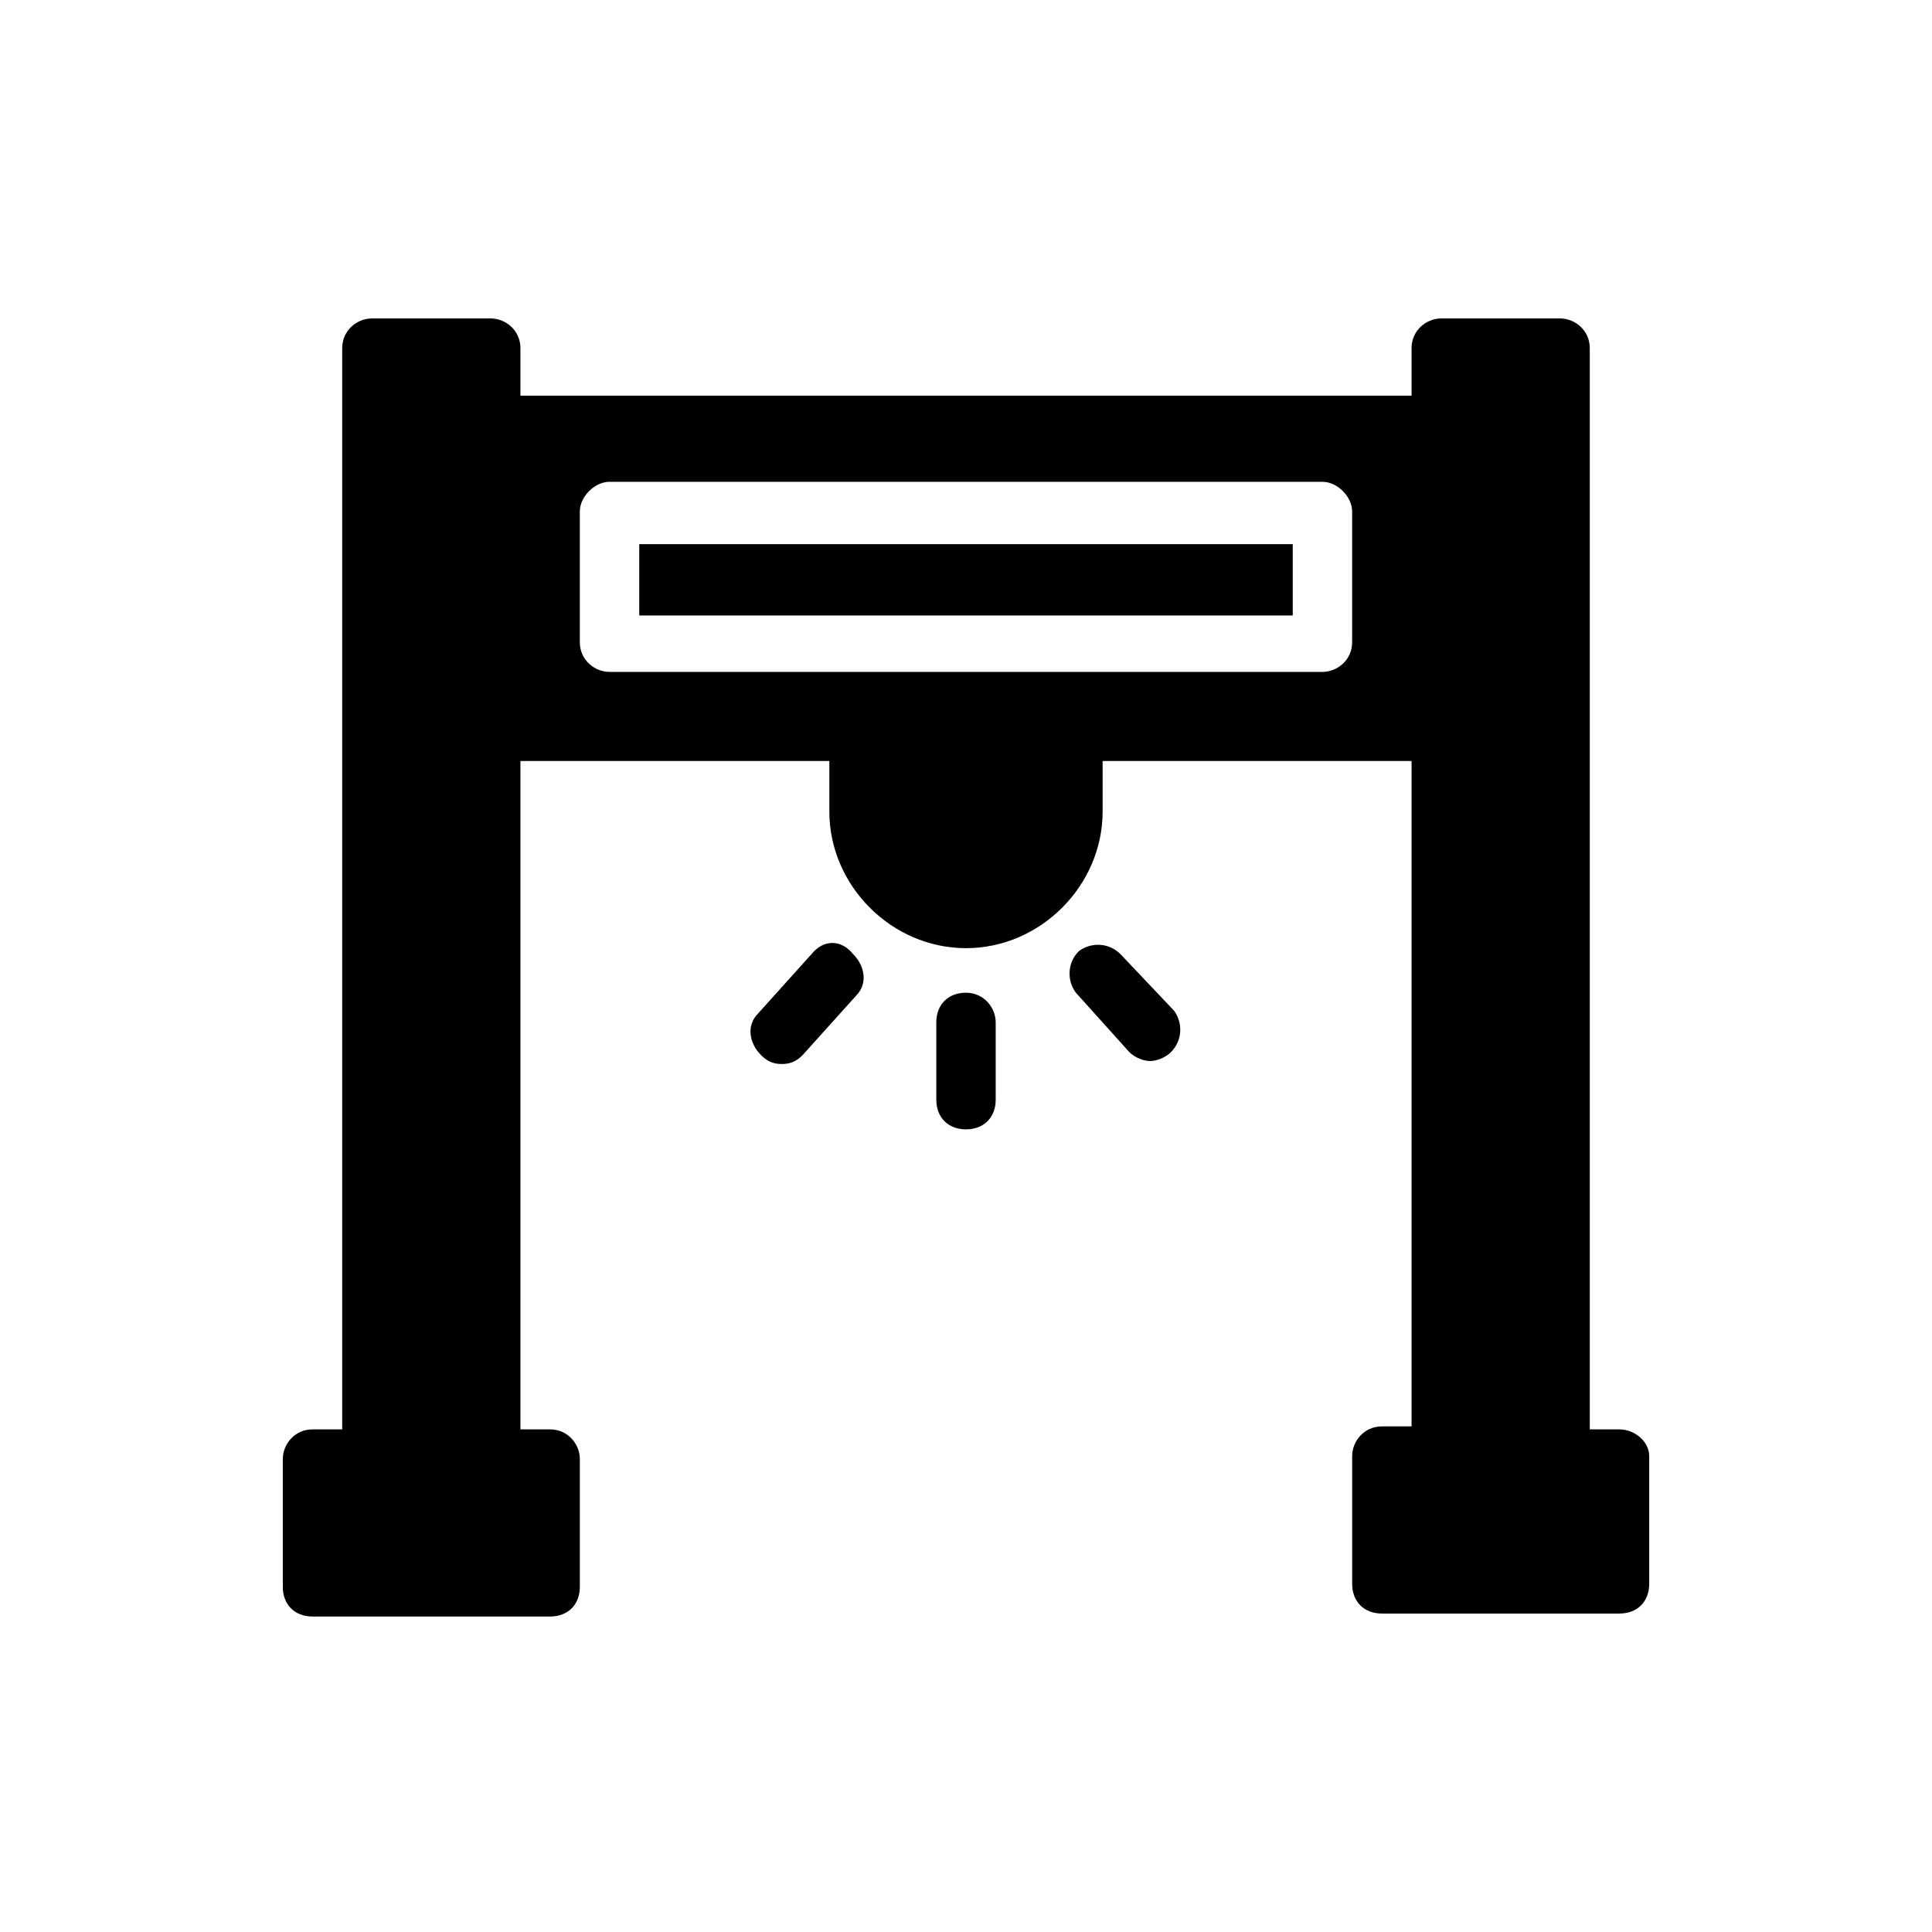 <?xml version="1.0" encoding="UTF-8"?>
<!-- Uploaded to: SVG Repo, www.svgrepo.com, Generator: SVG Repo Mixer Tools -->
<svg fill="#000000" width="800px" height="800px" version="1.1" viewBox="144 144 512 512" xmlns="http://www.w3.org/2000/svg">
 <g>
  <path d="m573.18 522.8h-7.871v-286.54c0-4.723-3.938-7.871-7.871-7.871h-31.488c-3.938 0-7.871 3.148-7.871 7.871v12.594h-236.16v-12.594c0-4.723-3.938-7.871-7.871-7.871h-31.488c-3.938 0-7.871 3.148-7.871 7.871v286.54h-7.871c-4.723 0-7.871 3.938-7.871 7.871v33.852c0 4.723 3.148 7.871 7.871 7.871h62.977c4.723 0 7.871-3.148 7.871-7.871v-33.852c0-3.938-3.148-7.871-7.871-7.871h-7.871l-0.004-177.12h81.867v13.383c0 19.68 16.531 36.211 36.211 36.211 19.68 0 36.211-16.531 36.211-36.211v-13.383h81.871v176.33h-7.871c-4.723 0-7.871 3.938-7.871 7.871v33.852c0 4.723 3.148 7.871 7.871 7.871h62.977c4.723 0 7.871-3.148 7.871-7.871v-33.852c0-3.934-3.938-7.082-7.871-7.082zm-70.848-208.61c0 4.723-3.938 7.871-7.871 7.871h-188.93c-3.938 0-7.871-3.148-7.871-7.871v-34.637c0-3.938 3.938-7.871 7.871-7.871h188.93c3.938 0 7.871 3.938 7.871 7.871z"/>
  <path d="m313.41 288.21h173.18v18.895h-173.18z"/>
  <path d="m400 407.08c-4.723 0-7.871 3.148-7.871 7.871v20.469c0 4.723 3.148 7.871 7.871 7.871s7.871-3.148 7.871-7.871v-20.469c0-3.934-3.148-7.871-7.871-7.871z"/>
  <path d="m359.06 396.85-14.168 15.742c-3.148 3.148-2.363 7.871 0.789 11.02 1.574 1.574 3.148 2.363 5.512 2.363 2.363 0 3.938-0.789 5.512-2.363l14.168-15.742c3.148-3.148 2.363-7.871-0.789-11.02-3.148-3.938-7.875-3.938-11.023 0z"/>
  <path d="m440.93 396.85c-3.148-3.148-7.871-3.148-11.02-0.789-3.148 3.148-3.148 7.871-0.789 11.02l14.168 15.742c1.574 1.574 3.938 2.363 5.512 2.363 1.574 0 3.938-0.789 5.512-2.363 3.148-3.148 3.148-7.871 0.789-11.02z"/>
 </g>
</svg>